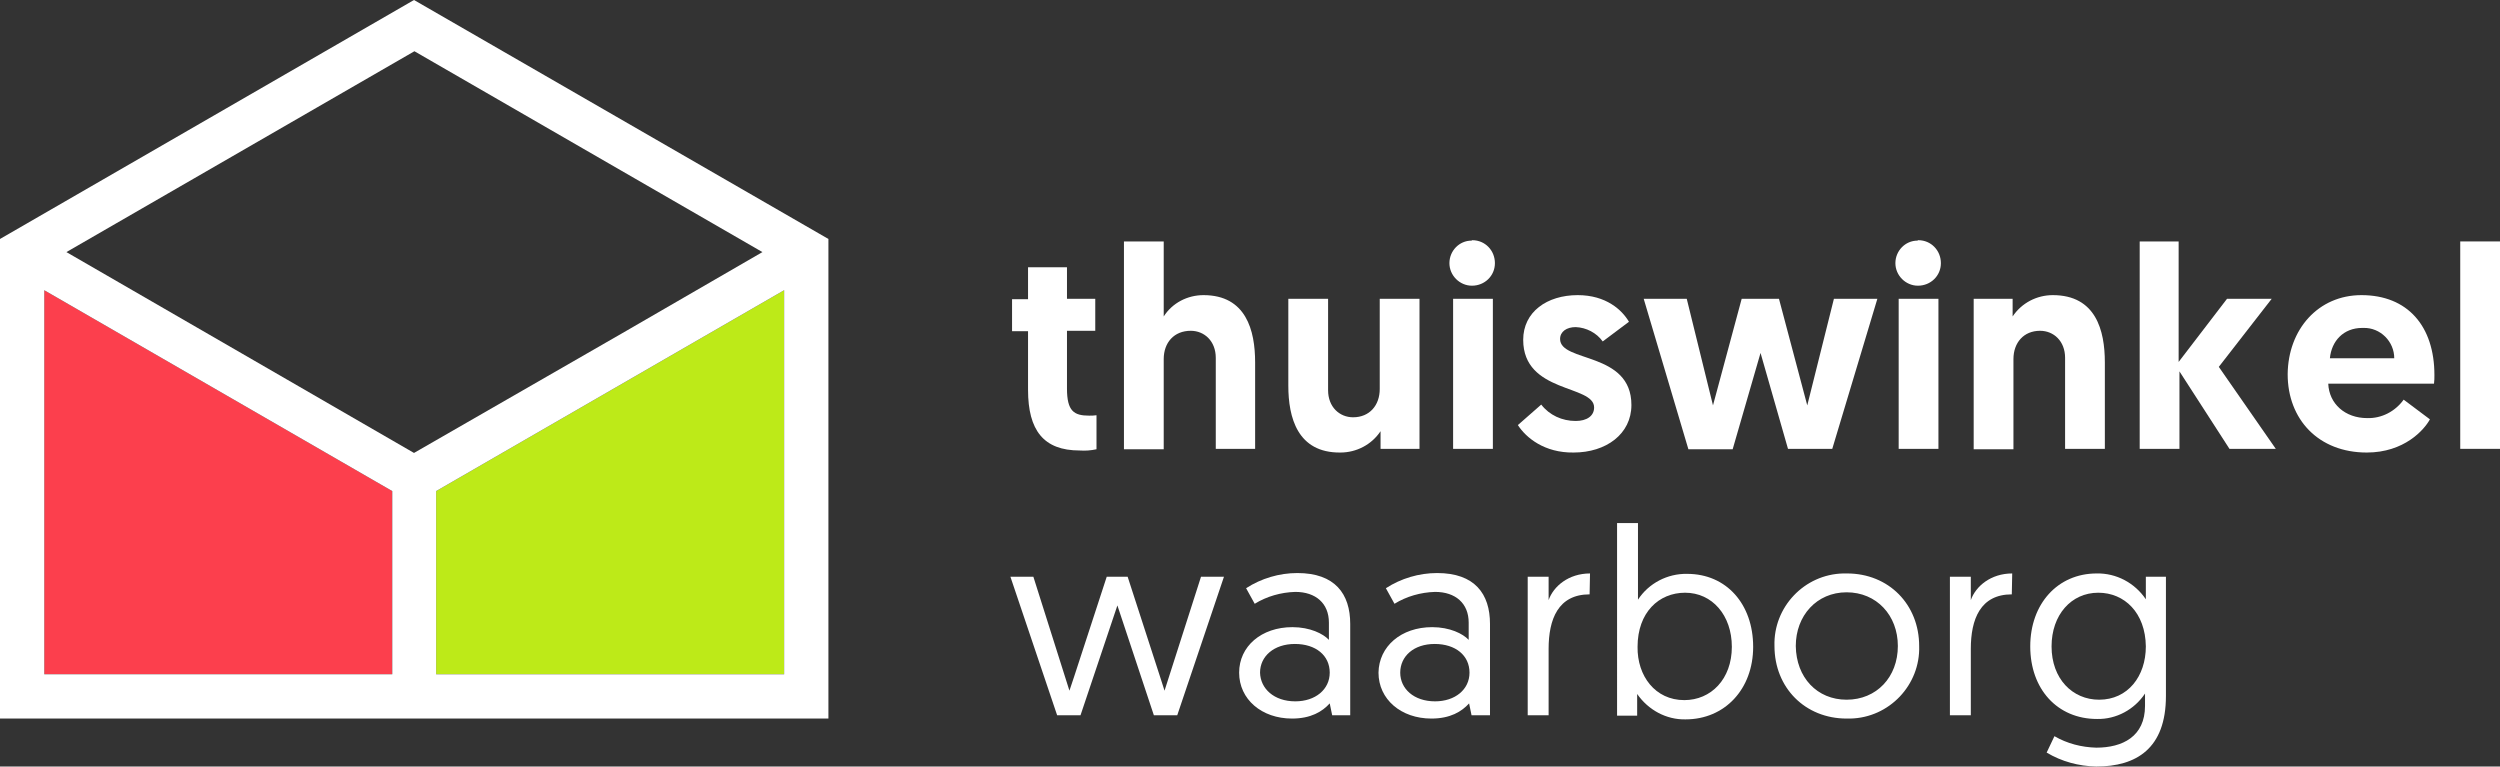 <?xml version="1.0" encoding="utf-8"?>
<!-- Generator: Adobe Illustrator 27.1.1, SVG Export Plug-In . SVG Version: 6.00 Build 0)  -->
<svg version="1.1" id="Laag_1" xmlns="http://www.w3.org/2000/svg" xmlns:xlink="http://www.w3.org/1999/xlink" x="0px" y="0px"
	 viewBox="0 0 609.9 187" style="enable-background:new 0 0 609.9 187;" xml:space="preserve">
<rect x="0" y="0" width="609.9" height="187" fill="#333333" stroke="none"/>
<style type="text/css">
	.st0{fill:#FFFFFF;}
	.st1{fill:#BDEA18;}
	.st2{fill:#FC3F4D;}
</style>
<g id="Laag_2_00000114060912022404109630000011112451825160914073_">
	<g id="Layer_1">
		<path class="st0" d="M250.8,65.2h9.5v7.7h6.9v7.8h-6.9v14.1c0,5.5,1.7,6.6,5.4,6.6c0.6,0,1.2,0,1.8-0.1v8.3
			c-1.4,0.3-2.7,0.4-4.1,0.3c-8.8,0-12.6-4.9-12.6-14.8V80.8h-3.9v-7.8h3.9L250.8,65.2z"/>
		<path class="st0" d="M306.2,88.4v21.1h-9.6V87.3c0-4.1-2.8-6.6-6.1-6.6c-4.1,0-6.6,2.9-6.6,6.9v22h-9.7V58.9h9.7v18.3
			c2.1-3.3,5.8-5.2,9.7-5.2C304,72,306.2,80.6,306.2,88.4z"/>
		<path class="st0" d="M314.3,94.1V72.9h9.7v22.3c0,4.1,2.8,6.6,6.1,6.6c4,0,6.5-2.9,6.5-6.9v-22h9.7v36.6h-9.5v-4.3
			c-2.2,3.3-5.9,5.2-9.8,5.2C316.5,110.5,314.3,101.8,314.3,94.1z"/>
		<path class="st0" d="M359.2,58.6c3.1,0,5.5,2.5,5.5,5.6c0,3.1-2.5,5.5-5.6,5.5c-3,0-5.5-2.5-5.5-5.5c0-3,2.4-5.5,5.4-5.5
			C359.1,58.6,359.2,58.6,359.2,58.6z M354.5,72.9h9.7v36.6h-9.7V72.9z"/>
		<path class="st0" d="M370.3,103.7l5.7-5c2,2.6,5.1,4,8.4,4c2.7,0,4.5-1.2,4.5-3.3c0-5.6-17.3-3.4-17.3-16.5
			c0-6.8,5.8-10.9,13.3-10.9c6.9,0,10.8,3.6,12.5,6.5l-6.4,4.8c-1.5-2.1-4-3.4-6.6-3.5c-2.2,0-3.8,1.1-3.8,2.9
			c0,5.8,17.4,3,17.4,16.1c0,7.1-6.2,11.6-14.1,11.6C376.8,110.5,372.3,106.8,370.3,103.7z"/>
		<path class="st0" d="M429.5,86.1l-6.8,23.5h-10.8L401,72.9h10.5l6.4,26l7-26h9.1l6.9,26l6.5-26H458l-11,36.6h-10.8L429.5,86.1z"/>
		<path class="st0" d="M468,58.6c3.1,0,5.5,2.5,5.5,5.6c0,3.1-2.5,5.5-5.6,5.5c-3,0-5.5-2.5-5.5-5.5c0-3,2.4-5.5,5.4-5.5
			C467.9,58.6,467.9,58.6,468,58.6z M463.2,72.9h9.7v36.6h-9.7V72.9z"/>
		<path class="st0" d="M513.5,88.4v21.1h-9.7V87.3c0-4.1-2.8-6.6-6.1-6.6c-4,0-6.5,2.9-6.5,6.9v22h-9.7V72.9h9.5v4.3
			c2.2-3.3,5.9-5.2,9.8-5.2C511.3,72,513.5,80.6,513.5,88.4z"/>
		<path class="st0" d="M521.8,58.9h9.7v29.4l11.8-15.4h10.9l-12.9,16.6l13.9,20h-11.3l-12.2-18.9v18.9h-9.7V58.9z"/>
		<path class="st0" d="M576.1,72c11.3,0,17.8,7.6,17.8,19.5c0,0.7,0,1.4-0.1,2.1H568c0.2,4.9,4.1,8.4,9.5,8.4
			c3.5,0.1,6.8-1.6,8.9-4.5l6.4,4.8c-1.4,2.6-6.3,8.1-15.4,8.1c-11.8,0-19.3-8.1-19.3-19.1C558.2,80.3,565.6,72,576.1,72z
			 M584.1,87.4c0-4.1-3.4-7.5-7.5-7.4c-0.1,0-0.2,0-0.3,0c-4.6,0-7.5,3.2-7.9,7.4H584.1z"/>
		<path class="st0" d="M600.2,58.9h9.7v50.6h-9.7V58.9z"/>
		<path class="st0" d="M272.6,147.7l-9,26.8h-5.7l-11.4-33.8h5.6l8.8,27.8c0,0,0.1-0.1,9.1-27.8h5.1c9,27.7,9,27.8,9,27.8l8.9-27.8
			h5.6l-11.4,33.8h-5.7L272.6,147.7z"/>
		<path class="st0" d="M315.3,153c4.3,0,7.5,1.6,8.9,3.1v-4.2c0-4.7-3.2-7.5-8.2-7.5c-3.5,0.1-7,1.1-9.9,2.9l-2.1-3.8
			c3.7-2.4,8.1-3.7,12.5-3.7c9.2,0,12.9,5.1,12.9,12.4v22.3h-4.4l-0.6-2.9c-1.8,2-4.6,3.7-9.2,3.7c-7.4,0-12.9-4.7-12.9-11.2
			C302.3,157.7,307.7,153,315.3,153z M316,171.1c4.9,0,8.4-2.9,8.4-7c0-4.2-3.4-7-8.5-7c-5.1,0-8.5,3-8.5,7
			C307.5,168,310.8,171.1,316,171.1L316,171.1z"/>
		<path class="st0" d="M349.4,153c4.3,0,7.5,1.6,8.9,3.1v-4.2c0-4.7-3.2-7.5-8.2-7.5c-3.5,0.1-7,1.1-9.9,2.9l-2.1-3.8
			c3.7-2.4,8.1-3.7,12.5-3.7c9.2,0,12.9,5.1,12.9,12.4v22.3H359l-0.6-2.9c-1.8,2-4.6,3.7-9.2,3.7c-7.4,0-12.9-4.7-12.9-11.2
			C336.4,157.7,341.8,153,349.4,153z M350.1,171.1c4.9,0,8.4-2.9,8.4-7c0-4.2-3.4-7-8.5-7c-5.1,0-8.4,3-8.4,7
			C341.6,168,344.9,171.1,350.1,171.1L350.1,171.1z"/>
		<path class="st0" d="M387.8,145c-7.7,0-10,6.1-10,13.3v16.2h-5.1v-33.8h5.1v5.7c1.2-3.4,4.9-6.5,10.1-6.5L387.8,145z"/>
		<path class="st0" d="M394.5,127.6h5.1v18.7c2.6-4,7.2-6.4,12-6.3c9.6,0,16.1,7.4,16.1,17.8c0,10.3-6.9,17.7-16.5,17.7
			c-4.7,0.1-9.1-2.3-11.8-6.2v5.3h-4.9L394.5,127.6z M410.9,170.8c6.5,0,11.6-5.1,11.6-13c0-7.7-4.8-13.2-11.4-13.2
			c-6.4,0-11.6,4.8-11.6,13.2C399.4,164.9,403.8,170.8,410.9,170.8z"/>
		<path class="st0" d="M450.6,139.9c10.2,0,17.6,7.6,17.6,17.7c0.3,9.5-7.3,17.5-16.8,17.7c-0.3,0-0.6,0-0.9,0
			c-10.1,0-17.6-7.5-17.6-17.7c-0.3-9.5,7.3-17.5,16.8-17.7C450,139.9,450.3,139.9,450.6,139.9z M450.5,170.7
			c7.3,0,12.5-5.5,12.5-13.1c0-7.5-5.2-13.1-12.5-13.1c-7.3,0-12.4,5.7-12.4,13.1C438.2,165.3,443.3,170.7,450.5,170.7z"/>
		<path class="st0" d="M490.8,145c-7.7,0-10,6.1-10,13.3v16.2h-5.1v-33.8h5.1v5.7c1.2-3.4,4.9-6.5,10.1-6.5L490.8,145z"/>
		<path class="st0" d="M501.2,179.6c3.1,1.8,6.6,2.7,10.2,2.8c6.4,0,11.9-2.7,11.9-10.2v-3c-2.6,3.9-7,6.3-11.7,6.2
			c-9.7,0-16.3-7.3-16.3-17.7c0-10.4,6.7-17.8,16.2-17.8c4.8-0.1,9.3,2.3,12,6.3v-5.5h4.9v29.1c0,12.8-7.2,17.2-17,17.2
			c-4.3-0.1-8.4-1.2-12.1-3.4L501.2,179.6z M511.9,144.6c-6.6,0-11.4,5.4-11.4,13.1c0,7.9,5.1,13,11.6,13c7,0,11.4-5.7,11.4-13
			C523.4,149.5,518.3,144.6,511.9,144.6L511.9,144.6z"/>
		<polygon class="st1" points="191.3,70.8 106.4,119.8 106.4,164.5 191.3,164.5 		"/>
		<polygon class="st2" points="10.8,164.5 95.7,164.5 95.7,119.8 10.8,70.8 		"/>
		<path class="st0" d="M101,0L0,58.3v117h202.1v-117L101,0z M95.7,164.5H10.8V70.8l84.9,49L95.7,164.5z M16.2,61.5L16.2,61.5
			L16.2,61.5l84.9-49l84.9,49l-33.7,19.5L101,110.5L16.2,61.5z M191.3,164.5h-84.9v-44.7l84.9-49L191.3,164.5z"/>
	</g>
</g>
</svg>
